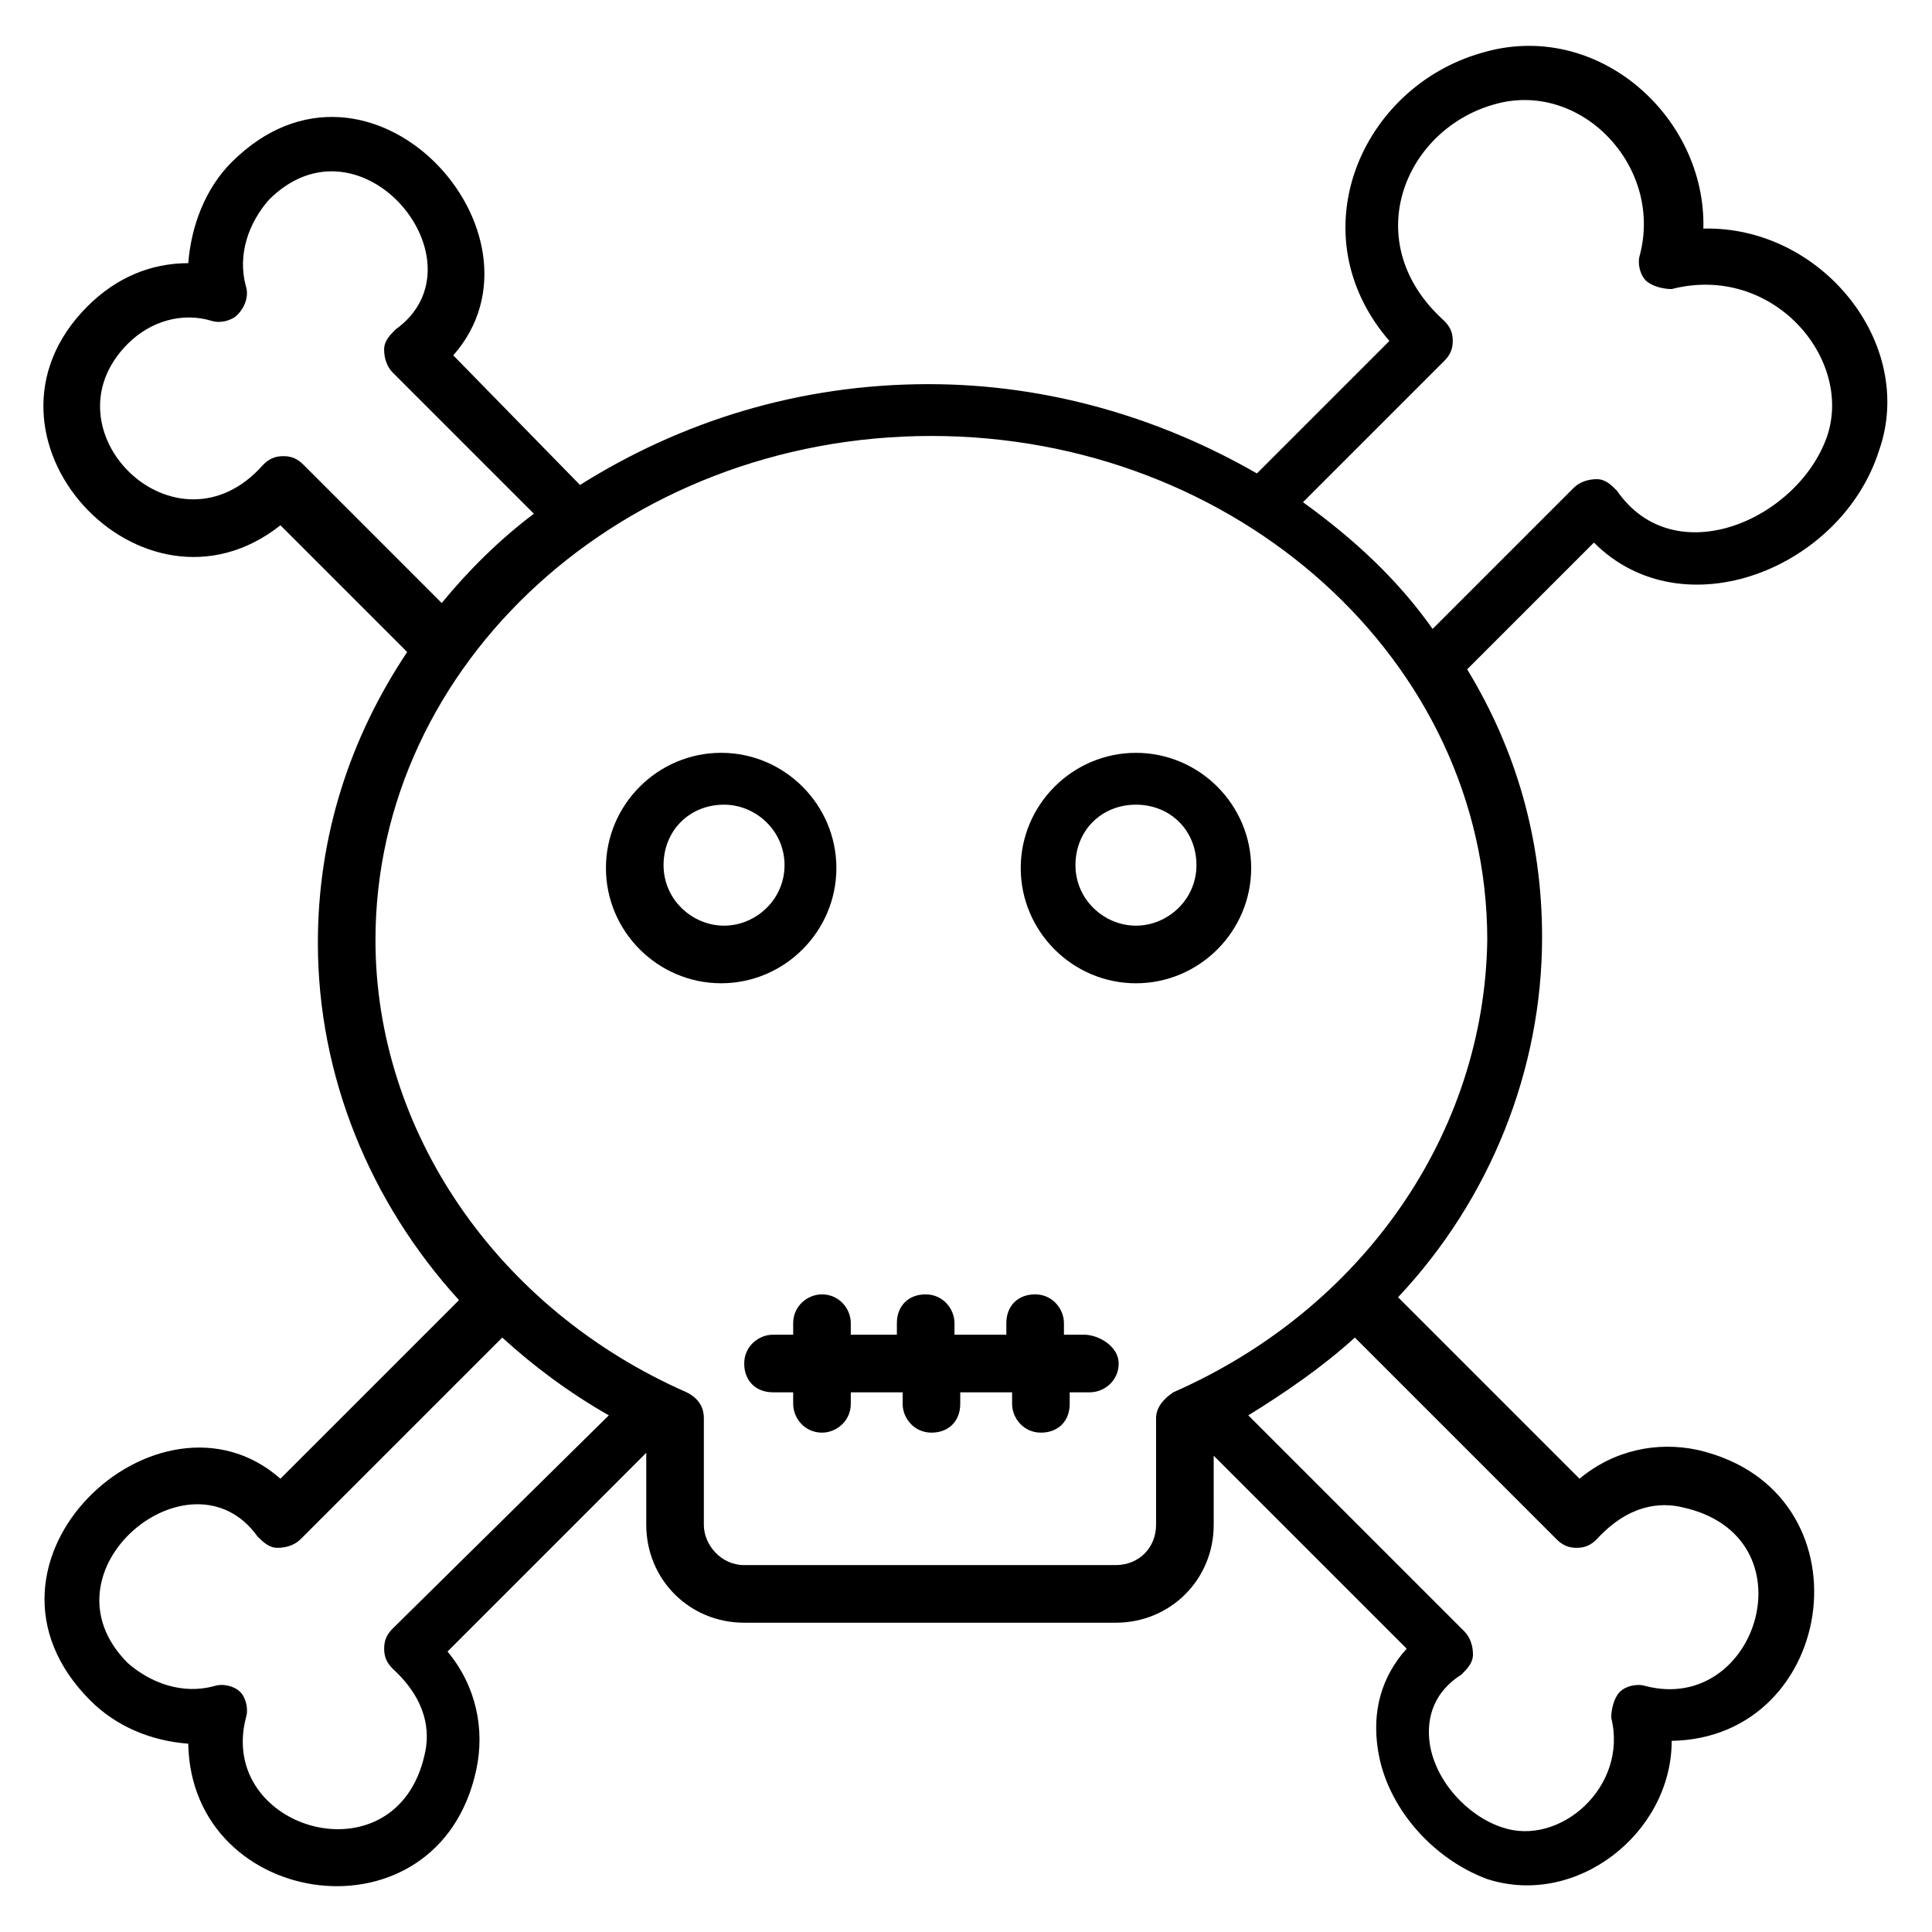 <?xml version="1.0" encoding="UTF-8"?>
<!-- Uploaded to: ICON Repo, www.svgrepo.com, Generator: ICON Repo Mixer Tools -->
<svg fill="#000000" width="800px" height="800px" version="1.1" viewBox="144 144 512 512" xmlns="http://www.w3.org/2000/svg">
 <g>
  <path d="m431.3 497.71h-5.344v-3.055c0-3.816-3.055-7.633-7.633-7.633-4.582 0-7.633 3.055-7.633 7.633v3.055h-13.742v-3.055c0-3.816-3.055-7.633-7.633-7.633-4.582 0-7.633 3.055-7.633 7.633v3.055h-12.215v-3.055c0-3.816-3.055-7.633-7.633-7.633-3.816 0-7.633 3.055-7.633 7.633v3.055h-5.344c-3.816 0-7.633 3.055-7.633 7.633 0 4.582 3.055 7.633 7.633 7.633h5.344v3.055c0 3.816 3.055 7.633 7.633 7.633 3.816 0 7.633-3.055 7.633-7.633v-3.055h13.742v3.055c0 3.816 3.055 7.633 7.633 7.633 4.582 0 7.633-3.055 7.633-7.633v-3.055h13.742v3.055c0 3.816 3.055 7.633 7.633 7.633 4.582 0 7.633-3.055 7.633-7.633v-3.055h5.344c3.816 0 7.633-3.055 7.633-7.633s-5.344-7.633-9.16-7.633z"/>
  <path d="m365.65 374.04c0-16.793-13.742-30.535-30.535-30.535s-30.535 13.742-30.535 30.535 13.742 30.535 30.535 30.535 30.535-13.738 30.535-30.535zm-29.77 15.27c-8.398 0-16.031-6.871-16.031-16.031s6.871-16.031 16.031-16.031c8.398 0 16.031 6.871 16.031 16.031-0.004 9.16-7.637 16.031-16.031 16.031z"/>
  <path d="m445.04 343.51c-16.793 0-30.535 13.742-30.535 30.535s13.742 30.535 30.535 30.535c16.793 0 30.535-13.742 30.535-30.535 0-16.797-13.742-30.535-30.535-30.535zm0 45.801c-8.398 0-16.031-6.871-16.031-16.031s6.871-16.031 16.031-16.031 16.031 6.871 16.031 16.031-7.633 16.031-16.031 16.031z"/>
  <path d="m595.41 204.58c0.762-29.77-28.242-55.723-58.777-46.562-32.062 9.16-48.855 48.09-24.426 76.336l-35.113 35.113c-25.191-14.504-54.961-23.664-87.023-23.664-34.352 0-65.648 9.922-92.363 26.719l-33.586-34.352c28.242-32.062-22.137-87.785-58.777-51.145-6.871 6.867-10.691 16.789-11.453 26.715-9.922 0-19.082 3.816-26.719 11.449-34.352 34.352 14.504 87.023 51.145 58.016l33.586 33.586c-15.266 22.902-23.664 48.855-23.664 77.098 0 35.113 13.742 68.703 37.402 94.656l-47.328 47.328c-32.055-28.246-87.016 22.137-50.375 58.777 6.871 6.871 16.031 10.688 25.953 11.449 0.762 44.273 66.41 53.434 76.336 6.871 2.289-10.688 0-22.137-7.633-31.297l52.672-52.672v19.082c0 14.504 11.449 25.953 25.953 25.953h98.473c14.504 0 25.953-11.449 25.953-25.953l-0.004-18.316 51.145 51.145c-6.871 7.633-9.16 16.793-7.633 26.719 2.289 15.266 14.504 29.008 29.008 34.352 23.664 7.633 48.855-12.215 48.855-36.641 44.273-0.762 53.434-66.41 6.871-77.098-10.688-2.289-22.137 0-31.297 7.633l-48.09-48.09c24.426-25.953 38.168-60.305 38.168-95.418 0-25.953-6.871-49.617-19.848-70.992l33.586-33.586c23.664 23.664 65.648 6.871 75.57-24.426 9.922-28.25-15.27-59.551-46.566-58.785zm-370.98 62.594c-1.527-1.527-3.055-2.289-5.344-2.289-2.289 0-3.816 0.762-5.344 2.289-22.902 25.953-58.777-9.16-35.879-32.062 6.106-6.106 14.504-8.398 22.137-6.106 2.289 0.762 5.344 0 6.871-1.527 2.289-2.289 3.055-5.344 2.289-7.633-2.289-8.398 0.762-16.793 6.106-22.902 24.426-24.426 58.016 16.793 33.586 34.352-1.527 1.527-3.055 3.055-3.055 5.344s0.762 4.582 2.289 6.106l37.402 37.402c-9.16 6.871-17.559 15.266-24.426 23.664zm23.664 308.39c-1.527 1.527-2.289 3.055-2.289 5.344 0 2.289 0.762 3.816 2.289 5.344 9.16 8.398 9.922 16.793 8.398 22.902-7.633 33.586-54.961 19.848-47.328-9.922 0.762-2.289 0-5.344-1.527-6.871-1.527-1.531-4.582-2.297-6.871-1.531-8.398 2.289-16.793-0.762-22.902-6.106-24.426-24.426 16.793-58.016 34.352-33.586 1.527 1.527 3.055 3.055 5.344 3.055 2.289 0 4.582-0.762 6.106-2.289l53.434-53.434c8.398 7.633 17.559 14.504 28.242 20.609zm313.73-21.375c2.289 0 3.816-0.762 5.344-2.289 8.398-9.16 16.793-9.922 22.902-8.398 34.352 7.633 19.848 54.961-9.922 47.328-2.289-0.762-5.344 0-6.871 1.527-1.527 1.527-2.289 4.582-2.289 6.871 4.582 18.32-13.742 34.352-29.008 29.008-9.16-3.055-17.559-12.215-19.082-22.137-0.762-5.344 0-12.977 8.398-18.32 1.527-1.527 3.055-3.055 3.055-5.344 0-2.289-0.762-4.582-2.289-6.106l-57.25-57.25c9.922-6.106 19.848-12.977 28.242-20.609l53.434 53.434c1.52 1.52 3.047 2.285 5.336 2.285zm-106.87-41.223c-2.289 1.527-4.582 3.816-4.582 6.871v28.242c0 6.106-4.582 10.688-10.688 10.688h-98.469c-6.106 0-10.688-5.344-10.688-10.688v-28.242c0-3.055-1.527-5.344-4.582-6.871-50.383-22.137-82.441-69.465-82.441-119.84 0-73.281 65.648-133.59 147.32-133.59 80.914 0 147.32 59.543 147.32 133.59-0.758 51.145-32.82 97.707-83.199 119.84zm173.28-253.43c-7.633 22.137-40.457 36.641-55.723 14.504-1.527-1.527-3.055-3.055-5.344-3.055s-4.582 0.762-6.106 2.289l-37.402 37.402c-9.16-12.977-20.609-23.664-34.352-33.586l37.402-37.402c1.527-1.527 2.289-3.055 2.289-5.344 0-2.289-0.762-3.816-2.289-5.344-22.902-20.609-10.688-50.383 12.977-57.25 22.902-6.871 45.039 16.031 38.93 39.695-0.762 2.289 0 5.344 1.527 6.871 1.527 1.527 4.582 2.289 6.871 2.289 26.715-6.871 48.09 18.32 41.219 38.93z"/>
 </g>
</svg>